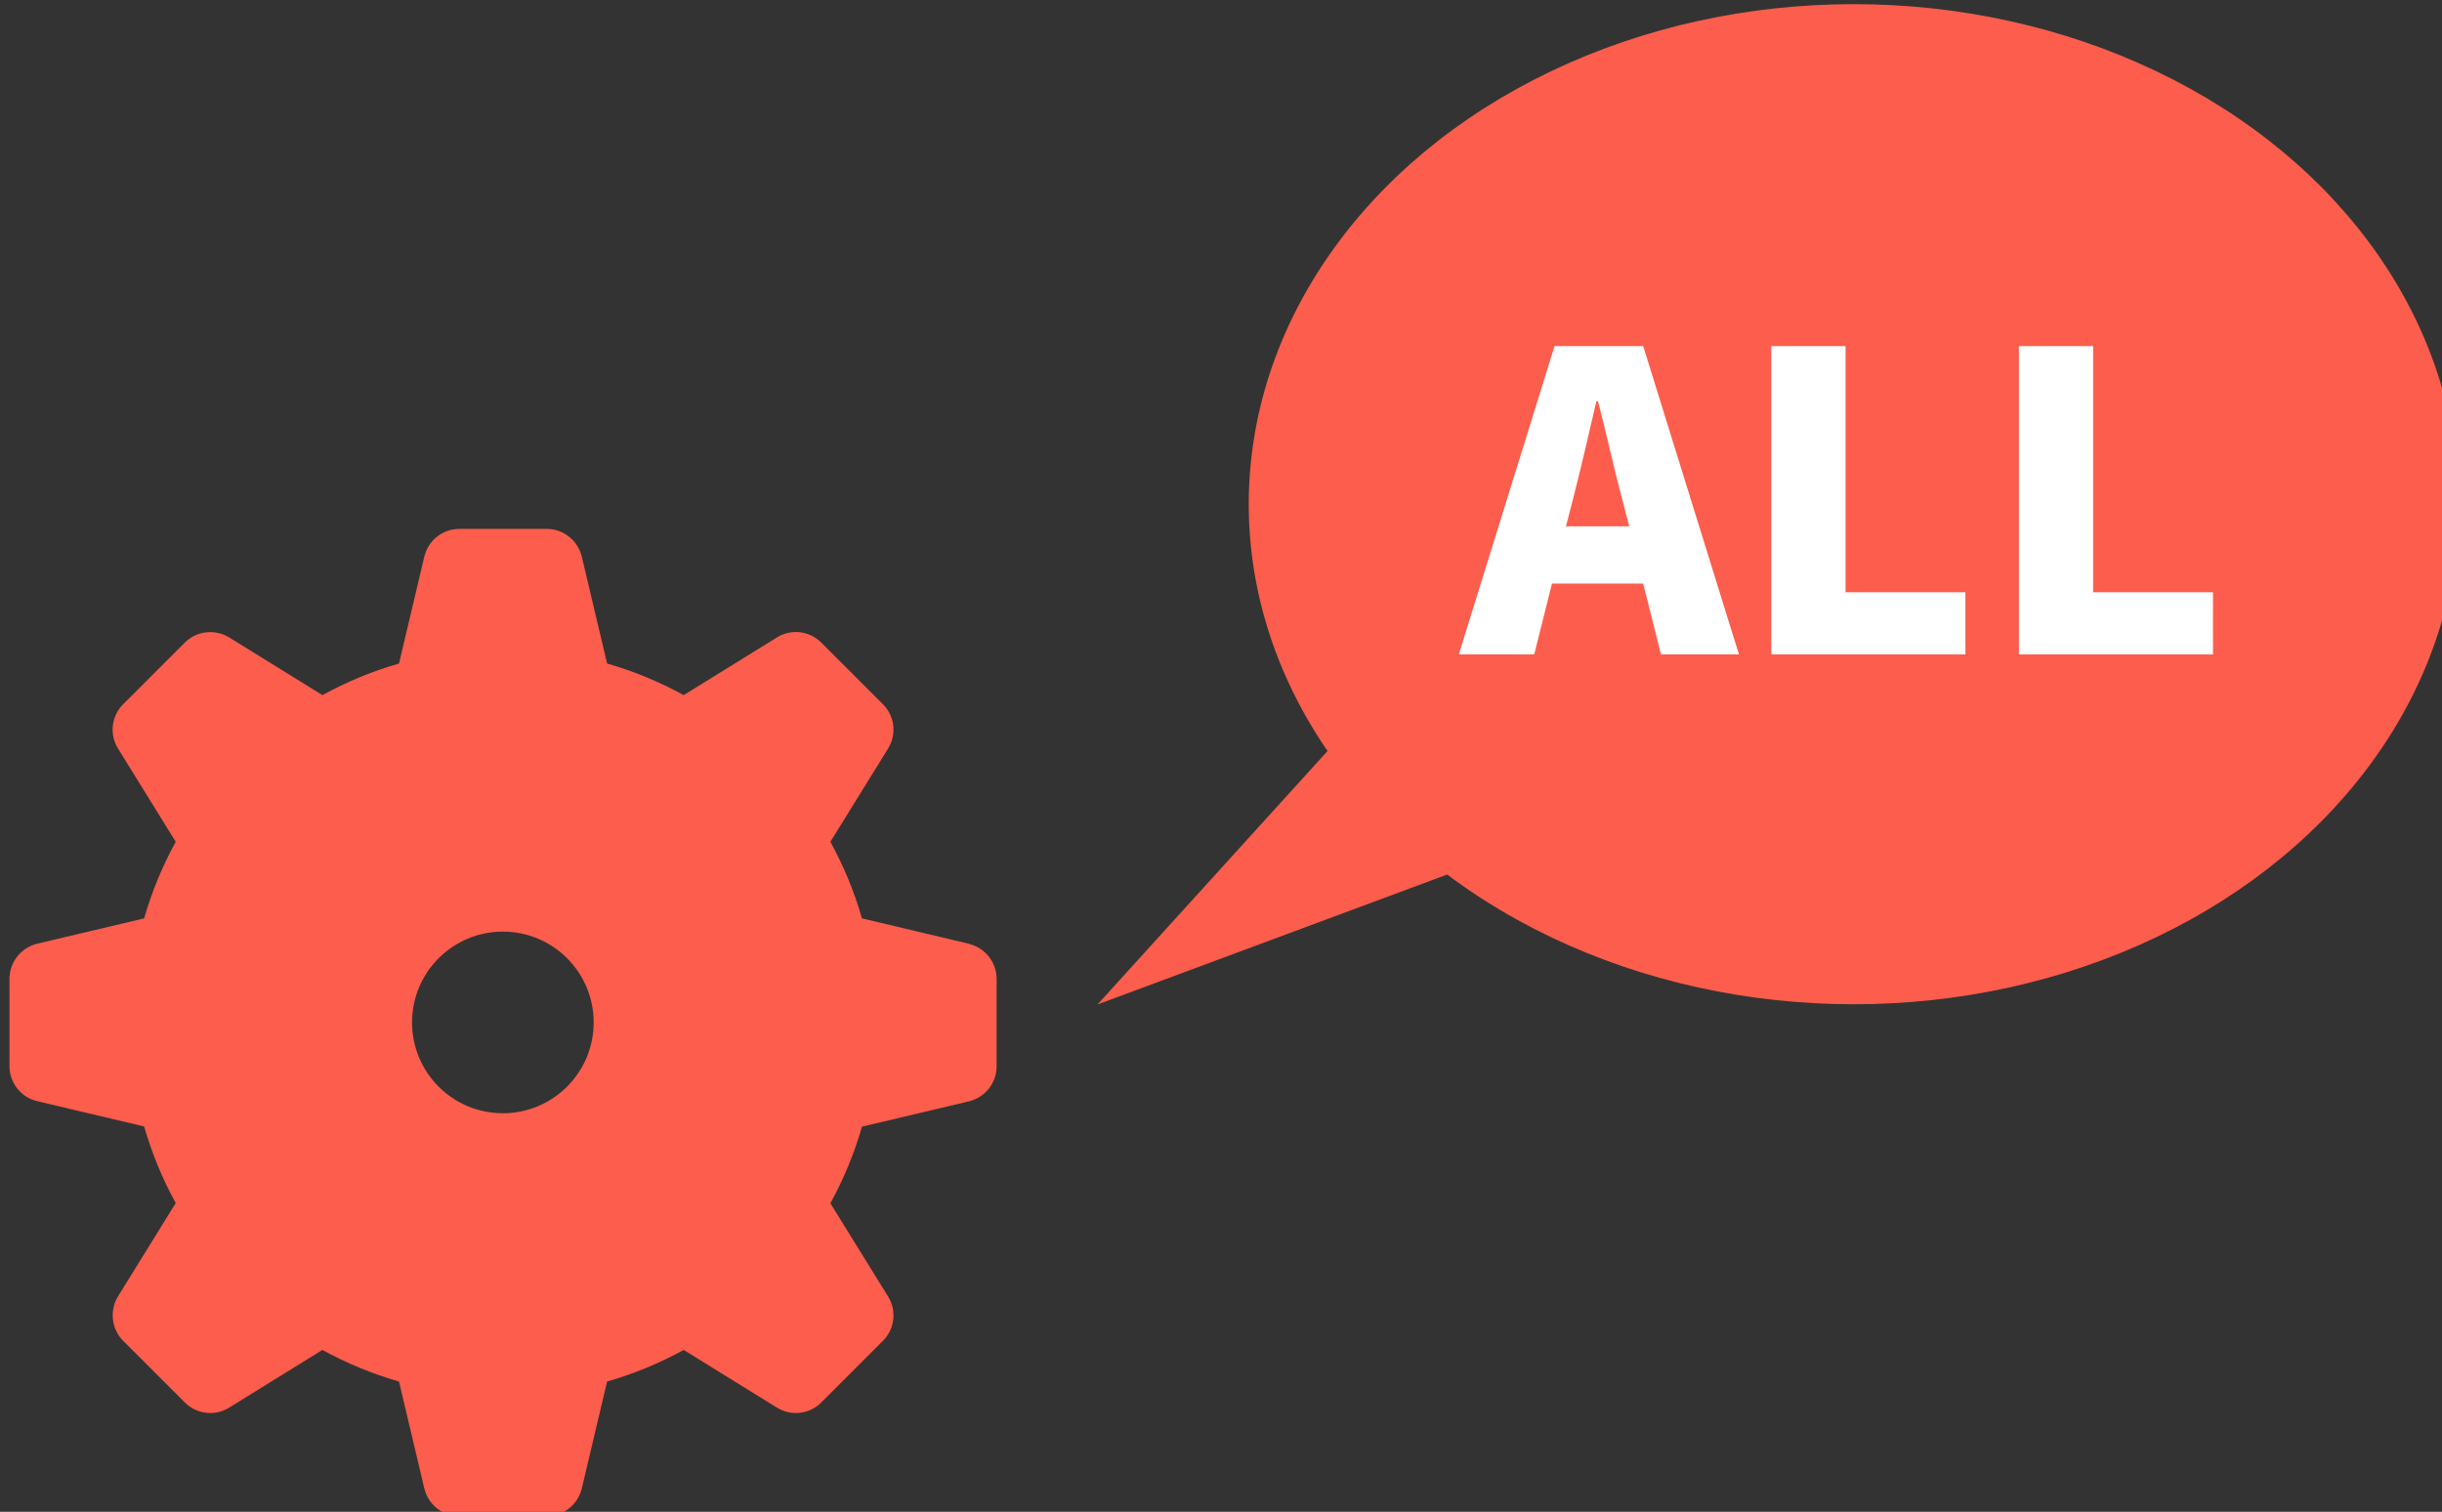 <?xml version="1.0" encoding="UTF-8"?>
<svg id="_レイヤー_2" xmlns="http://www.w3.org/2000/svg" width="123.69" height="76.58" viewBox="0 0 123.69 76.58">
  <rect x="0" y="0" width="123.69" height="76.58" fill="#333333" stroke="none"/>
  <defs>
    <style>
      .cls-1 {
        fill: #fff;
      }

      .cls-2 {
        fill: #fc5d4c;
      }
    </style>
  </defs>
  <path class="cls-2" d="M49.06,47.8l-5.4-1.28c-.39-1.36-.93-2.66-1.6-3.88l2.92-4.72c.45-.72.34-1.65-.26-2.25l-3.12-3.12c-.6-.6-1.53-.71-2.25-.26l-4.72,2.92c-1.22-.67-2.52-1.21-3.88-1.6l-1.28-5.41c-.2-.82-.93-1.41-1.78-1.41h-4.42c-.85,0-1.58.58-1.78,1.41l-1.28,5.41c-1.36.39-2.66.93-3.88,1.6l-4.72-2.92c-.72-.44-1.65-.34-2.25.26l-3.12,3.12c-.6.6-.71,1.53-.26,2.25l2.92,4.72c-.67,1.22-1.21,2.52-1.6,3.88l-5.41,1.28c-.82.2-1.41.93-1.41,1.78v4.42c0,.85.58,1.59,1.41,1.78l5.41,1.28c.39,1.36.93,2.66,1.6,3.88l-2.92,4.72c-.44.72-.34,1.66.26,2.26l3.12,3.12c.6.6,1.53.71,2.25.26l4.72-2.92c1.22.67,2.52,1.21,3.88,1.6l1.28,5.41c.2.83.93,1.41,1.78,1.41h4.42c.85,0,1.58-.58,1.78-1.41l1.28-5.41c1.36-.39,2.66-.93,3.88-1.6l4.72,2.92c.72.45,1.65.34,2.25-.26l3.12-3.12c.6-.6.71-1.53.26-2.25l-2.92-4.72c.67-1.22,1.21-2.52,1.6-3.88l5.41-1.28c.83-.2,1.41-.93,1.41-1.78v-4.42c0-.85-.58-1.58-1.41-1.78ZM25.47,56.39c-2.54,0-4.6-2.06-4.6-4.6s2.06-4.6,4.6-4.6,4.6,2.06,4.6,4.6-2.06,4.6-4.6,4.6Z"/>
  <g>
    <ellipse class="cls-2" cx="93.89" cy="25.54" rx="30.64" ry="25.33"/>
    <polygon class="cls-2" points="71.68 33.15 55.59 50.88 79.46 42.01 71.68 33.15"/>
  </g>
  <g>
    <path class="cls-1" d="M83.23,29.56h-4.62l-.9,3.59h-3.82l4.85-15.62h4.49l4.85,15.62h-3.95l-.9-3.59ZM82.52,26.66l-.34-1.32c-.42-1.55-.82-3.42-1.24-5.02h-.08c-.38,1.64-.8,3.46-1.2,5.02l-.34,1.32h3.19Z"/>
    <path class="cls-1" d="M89.72,17.53h3.76v12.47h6.07v3.15h-9.83v-15.62Z"/>
    <path class="cls-1" d="M102.26,17.53h3.76v12.47h6.07v3.15h-9.83v-15.62Z"/>
  </g>
</svg>